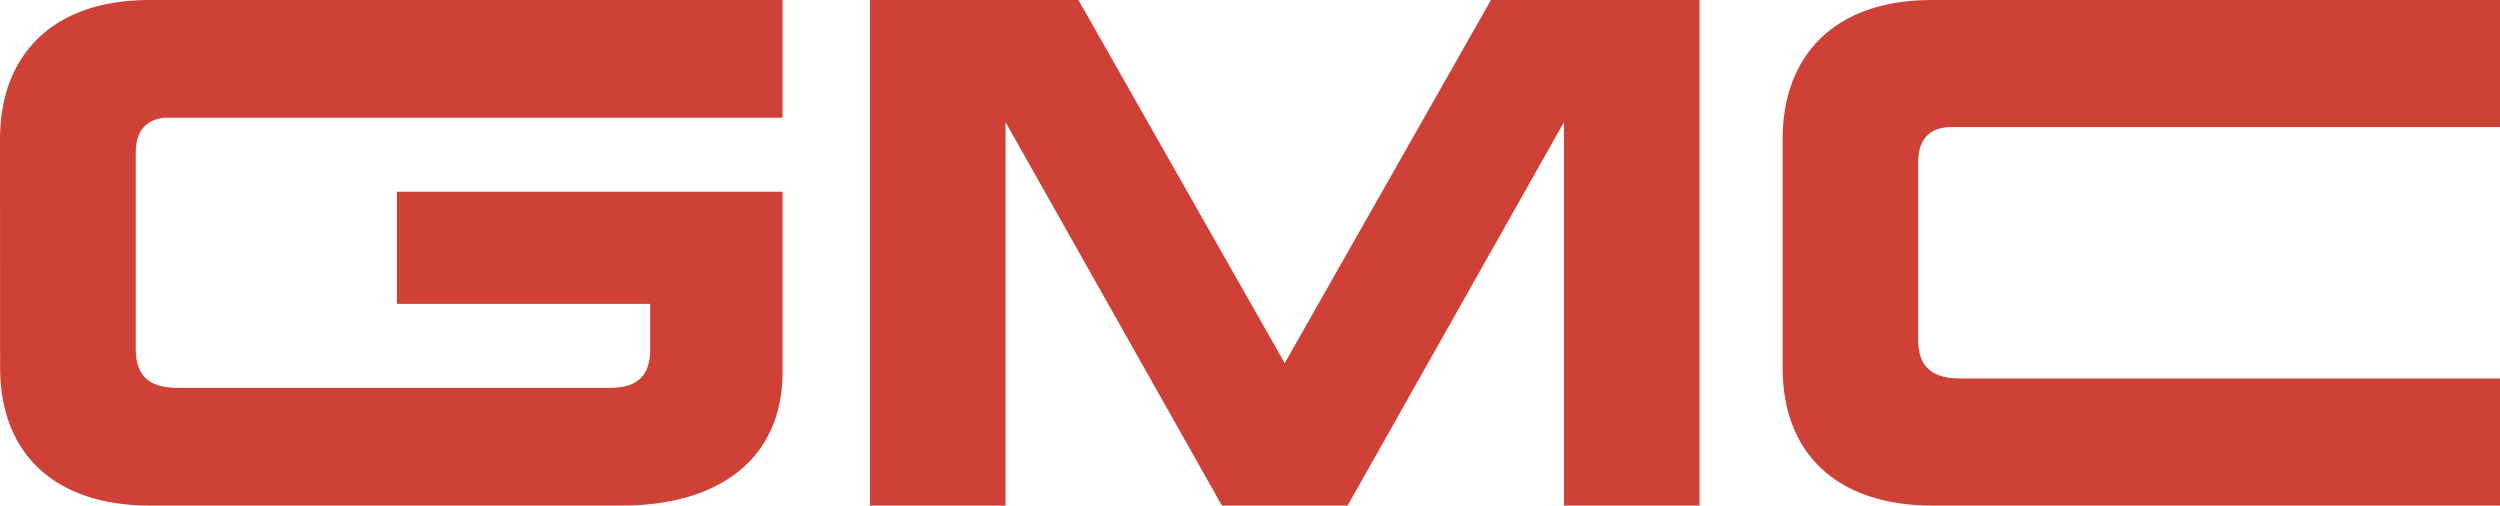 <?xml version="1.0" encoding="UTF-8"?><svg id="Ebene_1" xmlns="http://www.w3.org/2000/svg" viewBox="0 0 2500.1 505.63"><defs><style>.cls-1{fill:#cf4037;}</style></defs><path class="cls-1" d="M0,139C0,56.04,51.62,0,149.19,0h633.39v117.66H168.22c-17.21,0-32.49,8.84-32.49,34.8v196.2c0,23.84,10,39.22,41.43,39.22h432.67c22.78,0,40.37-8.07,40.37-38.07v-45.95h-253.3v-112.09h385.67v180.34c0,86.32-62.77,133.52-161.4,133.52H150.25C54.99,505.63.1,454.01.1,367.69l-.1-228.69M1347.62,505.63l216.38-383.45v383.45h135.64V0h-208.6l-206.29,363.17L1078.46,0h-208.5v505.63h135.64V122.18l216.38,383.45h125.64M2500,505.63h-567.15c-95.46,0-150.15-51.62-150.15-137.94v-228.69c0-82.96,51.43-139,149-139h568.4v127.08h-549.28c-17.21,0-32.59,8.75-32.59,34.7v177.45c0,23.94,10.09,39.22,41.53,39.22h540.34v127.18"/></svg>